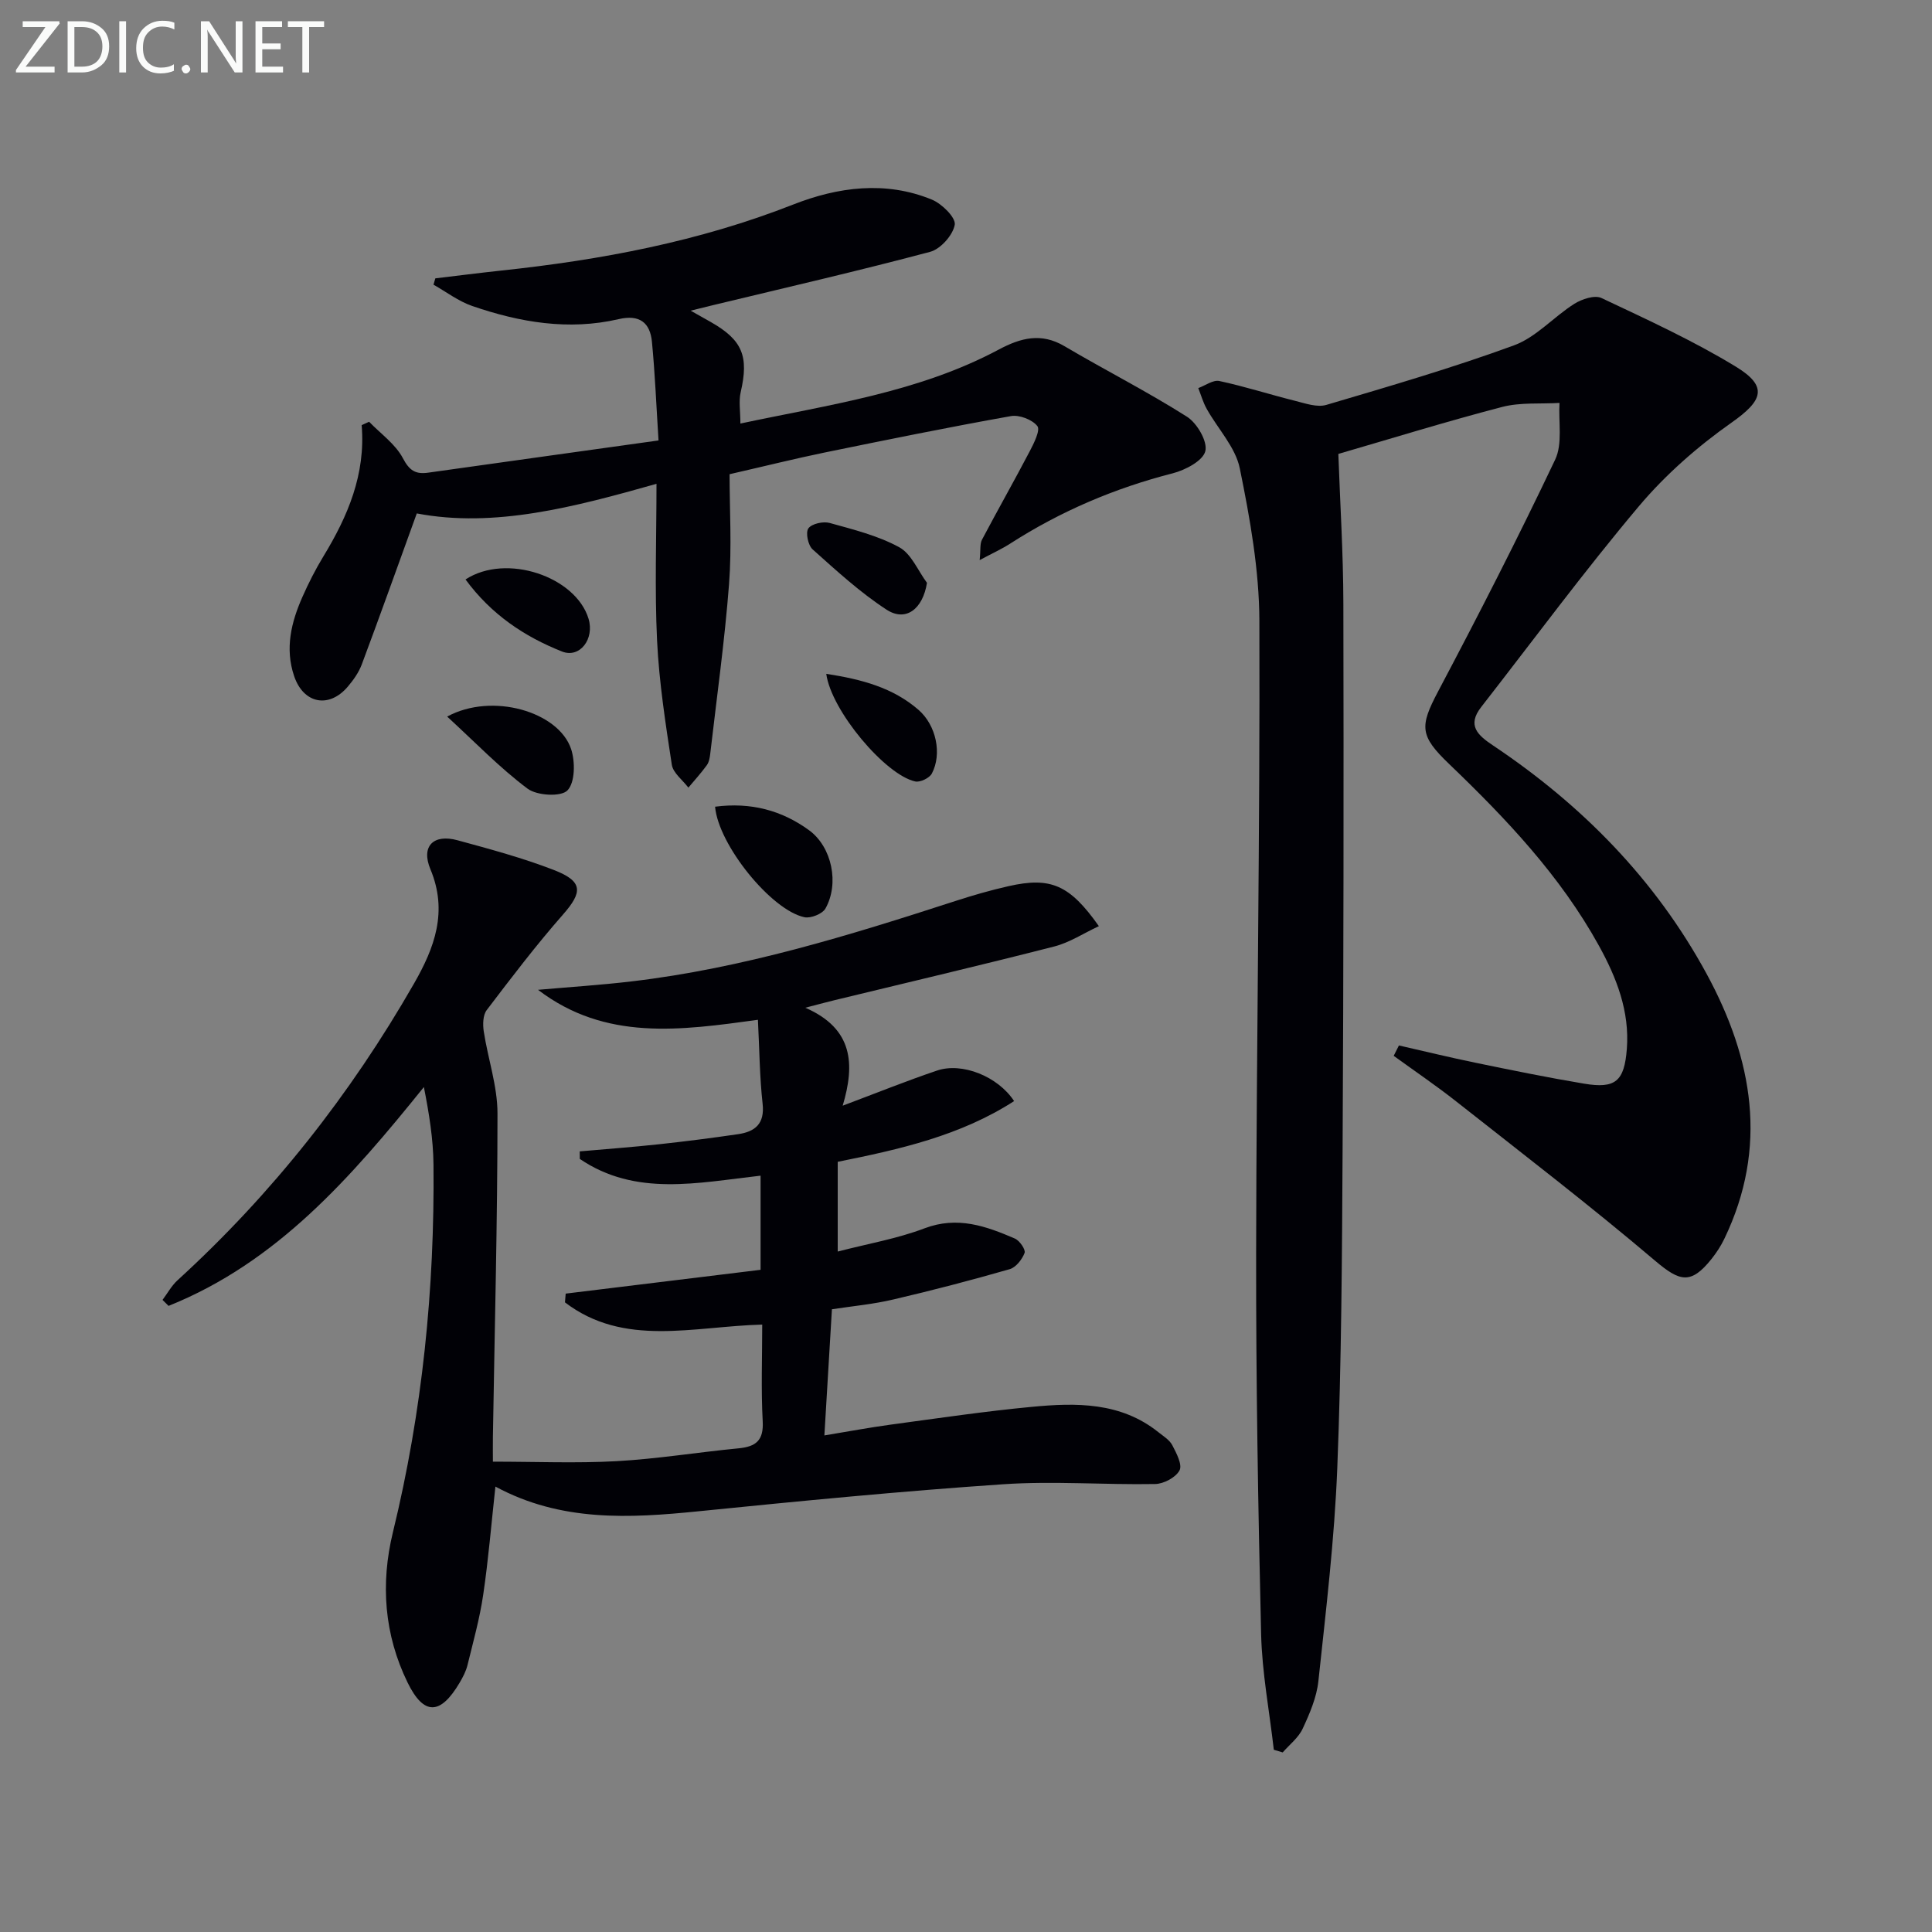 <svg enable-background="new 0 0 400 400" viewBox="0 0 400 400" xmlns="http://www.w3.org/2000/svg"><rect x="0" y="0" width="400" height="400" fill="#808080" stroke="none"/><g fill="#010106"><path d="m289.63 216.45c5.28 1.2 10.55 2.49 15.86 3.58 7.47 1.54 14.95 3.07 22.48 4.33 6.5 1.09 8.33-.49 8.85-7.2.6-7.78-2.13-14.75-5.78-21.36-7.98-14.46-19.21-26.3-31.01-37.62-6.1-5.85-6.14-7.74-2.28-15.04 8.38-15.84 16.55-31.8 24.23-47.98 1.57-3.31.66-7.8.9-11.74-3.96.24-8.09-.15-11.86.83-11.52 3-22.91 6.53-33.93 9.73.35 9.99 1.02 20.53 1.04 31.07.08 37.66.04 75.31-.16 112.97-.12 21.97-.23 43.96-1.1 65.91-.58 14.73-2.34 29.43-3.91 44.11-.36 3.38-1.8 6.74-3.26 9.87-.87 1.87-2.72 3.29-4.13 4.91-.61-.18-1.23-.37-1.84-.55-.91-7.99-2.44-15.96-2.63-23.97-.63-26.3-1.07-52.6-1.03-78.91.06-43.63.82-87.26.67-130.89-.04-10.52-1.94-21.15-4.05-31.51-.89-4.4-4.56-8.21-6.86-12.35-.75-1.34-1.17-2.85-1.74-4.29 1.46-.53 3.07-1.74 4.35-1.47 5.28 1.13 10.45 2.8 15.7 4.11 2.11.53 4.55 1.4 6.46.84 13.03-3.85 26.11-7.66 38.86-12.33 4.59-1.68 8.21-5.9 12.49-8.6 1.56-.98 4.21-1.86 5.61-1.2 9.43 4.45 18.96 8.81 27.84 14.22 6.76 4.13 5.55 7.04-.92 11.59-6.99 4.92-13.64 10.75-19.14 17.27-11.35 13.48-21.84 27.7-32.68 41.61-2.97 3.81-.71 5.83 2.43 7.93 18.42 12.32 33.62 27.74 44.25 47.31 9.59 17.66 12.8 35.89 3.66 54.86-.71 1.48-1.64 2.9-2.67 4.19-4.28 5.35-6.58 4.64-11.65.35-13.41-11.38-27.38-22.11-41.2-33-4.19-3.3-8.61-6.3-12.93-9.43.37-.71.72-1.43 1.08-2.15z"/><path d="m172.24 271.07c-.54 9.02-1.03 17.27-1.56 26.12 4.82-.79 9.31-1.64 13.83-2.25 9.71-1.31 19.41-2.75 29.15-3.67 9.16-.87 18.35-1 26.16 5.24 1.04.83 2.31 1.6 2.89 2.7.85 1.64 2.12 4.04 1.5 5.21-.77 1.47-3.27 2.8-5.05 2.83-10.49.19-21.03-.66-31.47.05-21.04 1.43-42.04 3.47-63.03 5.59-14.35 1.45-28.51 2.23-42.09-5.11-.85 7.77-1.45 15.12-2.53 22.41-.72 4.91-2.07 9.72-3.25 14.55-.31 1.27-.95 2.49-1.62 3.63-3.97 6.73-7.41 6.88-10.78-.01-4.84-9.9-5.64-20.44-3.04-31.13 6.1-25.01 8.65-50.4 8.4-76.09-.05-5.33-.92-10.66-1.99-16.08-15.03 18.65-30.36 36.28-52.86 45.31-.42-.41-.83-.83-1.25-1.24 1.02-1.36 1.86-2.92 3.09-4.05 19.59-17.88 35.81-38.46 48.98-61.45 4.22-7.36 7.07-14.88 3.39-23.67-2-4.79.66-7.35 5.62-5.99 6.72 1.83 13.48 3.65 19.96 6.16 6.04 2.35 5.98 4.54 1.86 9.23-5.56 6.33-10.68 13.06-15.79 19.78-.78 1.03-.82 2.95-.61 4.37.87 5.69 2.85 11.35 2.85 17.01 0 22.31-.59 44.61-.95 66.92-.03 1.8 0 3.6 0 5.18 8.81 0 17.23.36 25.61-.1 8.44-.47 16.83-1.85 25.26-2.66 3.58-.35 5.21-1.62 4.99-5.6-.36-6.6-.1-13.24-.1-20.02-14.28.38-28.62 4.74-40.84-4.6.05-.6.1-1.21.15-1.81 13.38-1.63 26.76-3.27 40.35-4.93 0-6.84 0-13.05 0-19.49-13 1.46-25.87 4.39-37.43-3.47 0-.52-.01-1.04-.01-1.56 5.49-.48 10.99-.89 16.47-1.48 5.45-.59 10.89-1.29 16.31-2.08 3.52-.52 5.54-2.14 5.08-6.3-.62-5.57-.65-11.21-.97-17.38-16.02 2.19-31.55 4.45-45.53-6.21 6.45-.57 12.92-.98 19.35-1.74 23.04-2.71 45.09-9.52 67.04-16.64 3.63-1.18 7.31-2.24 11.03-3.08 8.73-1.97 12.65-.29 18.7 8.28-3.18 1.48-6.08 3.41-9.28 4.22-15.11 3.87-30.3 7.43-45.46 11.11-1.45.35-2.88.74-6.04 1.56 9.97 4.35 10.29 11.73 7.74 20.28 7.16-2.69 13.3-5.17 19.56-7.28 5.15-1.74 12.57 1.2 15.93 6.33-11.11 7.16-23.65 9.99-36.52 12.57v18.58c6.24-1.62 12.32-2.66 17.98-4.81 6.81-2.58 12.72-.46 18.7 2.12.98.42 2.26 2.29 2.01 2.97-.51 1.35-1.79 3-3.09 3.37-7.96 2.29-15.97 4.38-24.03 6.26-4.15.99-8.45 1.38-12.77 2.04z"/><path d="m86.29 106.3c-4.04 11.14-7.63 21.22-11.38 31.24-.62 1.67-1.73 3.24-2.9 4.62-3.9 4.59-9.18 3.53-11.11-2.17-1.94-5.73-.61-11.16 1.72-16.42 1.27-2.87 2.7-5.69 4.33-8.37 5.06-8.31 8.78-17.01 7.93-27.18.51-.23 1.03-.47 1.54-.7 2.39 2.48 5.44 4.61 6.99 7.54 1.36 2.59 2.64 3.37 5.25 3 15.59-2.2 31.18-4.36 47.68-6.67-.46-7.27-.73-13.85-1.36-20.4-.38-4-2.57-5.72-6.88-4.72-10.37 2.41-20.49.67-30.34-2.72-2.84-.98-5.35-2.91-8.01-4.41.13-.44.26-.87.38-1.31 4.54-.54 9.08-1.12 13.62-1.61 20.7-2.2 40.97-6.01 60.49-13.68 9.2-3.61 19.08-4.97 28.7-1.01 2.07.85 4.98 3.73 4.73 5.2-.38 2.16-2.94 5.04-5.1 5.61-14.88 3.96-29.89 7.41-44.87 11.02-1.29.31-2.57.63-4.71 1.16 1.82 1.03 2.99 1.68 4.15 2.34 6.6 3.75 7.93 7.1 6.21 14.55-.43 1.86-.06 3.9-.06 6.48 18.43-3.92 36.86-6.44 53.5-15.32 4.53-2.42 8.78-3.55 13.61-.69 8.4 4.96 17.12 9.38 25.34 14.59 2.1 1.33 4.31 5.13 3.81 7.14-.5 2-4.14 3.91-6.74 4.58-12.03 3.08-23.25 7.86-33.68 14.57-1.73 1.11-3.63 1.97-6.3 3.4.22-2.14.02-3.35.48-4.22 3.24-6.14 6.67-12.17 9.89-18.32.87-1.66 2.23-4.38 1.57-5.21-1.06-1.34-3.74-2.37-5.47-2.06-12.9 2.3-25.74 4.91-38.57 7.54-6.17 1.27-12.28 2.8-19.68 4.49 0 7.3.48 15.07-.11 22.77-.9 11.73-2.54 23.4-3.89 35.09-.09.81-.25 1.74-.7 2.37-1.18 1.63-2.54 3.12-3.83 4.66-1.19-1.58-3.17-3.03-3.43-4.75-1.3-8.52-2.63-17.08-3.05-25.68-.51-10.61-.12-21.26-.12-32.47-17.01 4.81-33.57 9.19-49.63 6.13z"/><path d="m148.05 167.02c7.4-.97 13.83.76 19.47 4.88 4.74 3.47 6.28 11.05 3.38 16.2-.63 1.11-3.04 2.08-4.35 1.8-6.87-1.45-17.82-14.98-18.5-22.88z"/><path d="m92.58 148.36c9.31-5.07 23.08-1.02 25.66 6.72.87 2.62.83 6.92-.75 8.56-1.32 1.38-6.32 1.1-8.27-.36-5.72-4.28-10.74-9.5-16.64-14.92z"/><path d="m191.92 120.67c-.87 5.46-4.4 8.15-8.39 5.54-5.48-3.57-10.38-8.08-15.29-12.47-.94-.84-1.49-3.48-.88-4.34.69-.97 3.07-1.5 4.41-1.13 4.9 1.36 9.98 2.62 14.39 5.02 2.52 1.36 3.88 4.85 5.76 7.38z"/><path d="m171.07 139.51c7.34 1.13 13.81 2.86 19.1 7.46 3.67 3.19 4.9 9.13 2.76 13.18-.49.94-2.43 1.87-3.45 1.64-6.22-1.37-17.4-14.69-18.41-22.28z"/><path d="m96.38 119.97c8.45-5.51 22.82-.59 25.47 8.13 1.27 4.18-1.8 8.25-5.49 6.79-7.78-3.09-14.64-7.65-19.98-14.92z"/></g><path d="m12.4 4.8-7.1 9h6v1.2h-8v-.5l6.1-8.9h-4.7v-1.2h7.6v.4z" fill="#fafbfa"/><path d="m14 14v-9.6h3c1.6 0 2.9.5 4 1.4s1.6 2.2 1.6 3.8-.5 3-1.6 3.9-2.4 1.5-4 1.5h-3zm1.4-8.4v8.2h1.6c1.3 0 2.4-.4 3.1-1.1s1.1-1.8 1.1-3.1-.4-2.3-1.2-3-1.8-1-3.1-1z" fill="#fafbfa"/><path d="m26.1 4.4v10.6h-1.4v-10.6z" fill="#fafbfa"/><path d="m36.1 14.6c-.8.4-1.8.6-2.9.6-1.5 0-2.7-.5-3.6-1.4s-1.4-2.2-1.4-3.8c0-1.7.5-3.1 1.5-4.1s2.3-1.6 3.9-1.6c1 0 1.8.1 2.5.4v1.4c-.8-.4-1.6-.6-2.5-.6-1.2 0-2.1.4-2.9 1.2s-1.1 1.8-1.1 3.2c0 1.3.3 2.3 1 3s1.6 1.1 2.7 1.1c1 0 2-.2 2.7-.7v1.3z" fill="#fafbfa"/><path d="m37.6 14.3c0-.2.1-.5.3-.6s.4-.3.6-.3c.3 0 .5.1.6.3s.3.4.3.6-.1.4-.3.6-.4.3-.6.3c-.3 0-.5-.1-.6-.3s-.3-.4-.3-.6z" fill="#fafbfa"/><path d="m50.2 15h-1.6l-5.3-8.2c-.2-.2-.3-.5-.4-.7 0 .2.1.7.1 1.5v7.4h-1.4v-10.6h1.7l5.2 8.1c.2.4.4.6.4.7 0-.3-.1-.8-.1-1.5v-7.3h1.4z" fill="#fafbfa"/><path d="m58.6 15h-5.7v-10.6h5.5v1.2h-4.1v3.4h3.8v1.2h-3.8v3.6h4.3z" fill="#fafbfa"/><path d="m67.1 5.6h-3.1v9.4h-1.4v-9.4h-3v-1.2h7.5z" fill="#fafbfa"/></svg>